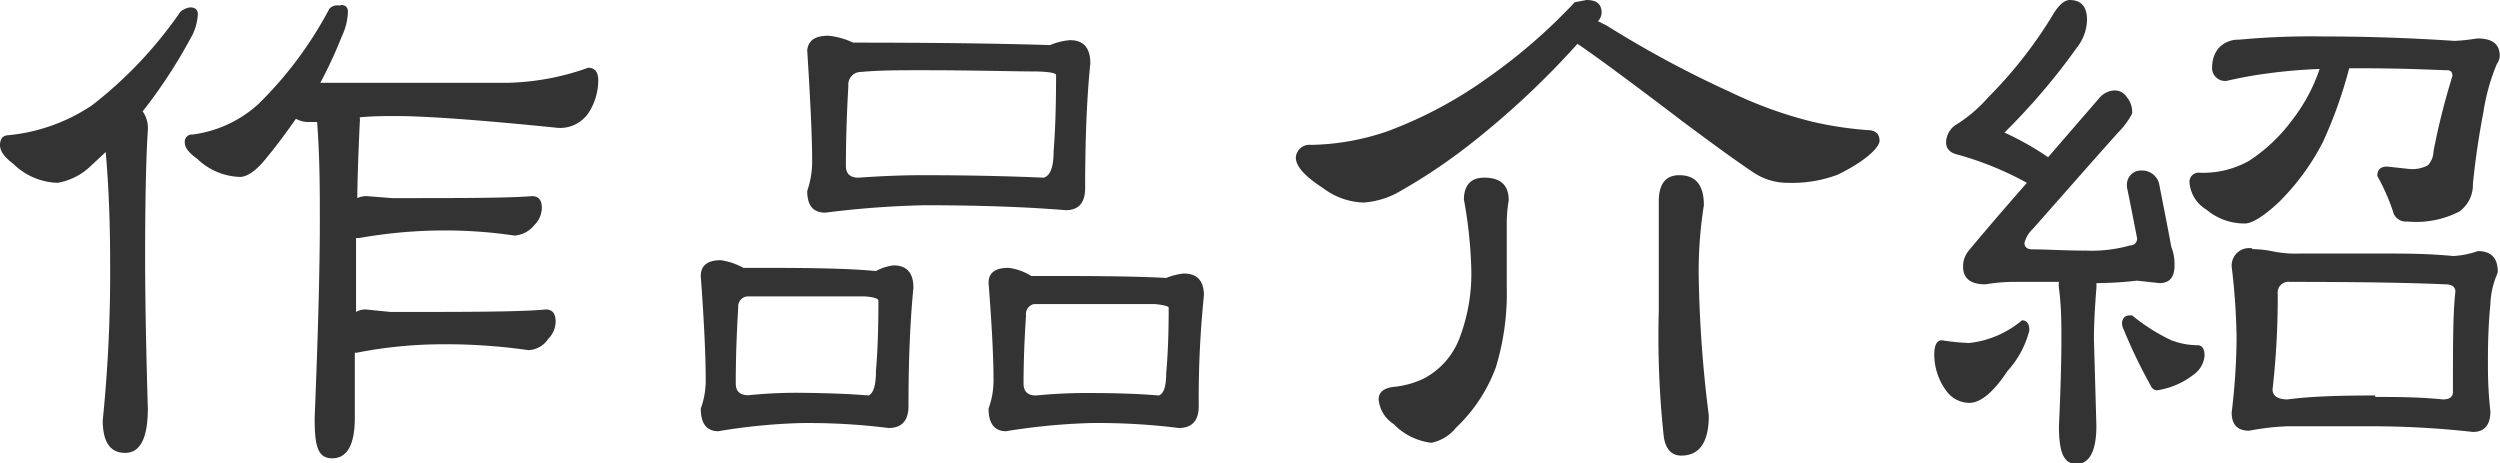 <svg xmlns="http://www.w3.org/2000/svg" viewBox="0 0 101.46 18.81"><title>title-project-tw</title><path d="M720.91,584c.21,0,.31.1.31.28a2.18,2.18,0,0,1-.31,1,20.57,20.57,0,0,1-1.93,2.94,1.17,1.17,0,0,1,.21.76c-.07,1.07-.11,2.8-.11,5.18q0,2.39.11,6.12c0,1.2-.31,1.8-.92,1.8s-.91-.44-.91-1.32a59.47,59.47,0,0,0,.3-6.39c0-1.65-.06-3.14-.18-4.5l-.6.56a2.57,2.57,0,0,1-1.35.69,2.68,2.68,0,0,1-1.8-.77c-.36-.27-.54-.52-.54-.76s.11-.39.31-.4a7.36,7.36,0,0,0,3.43-1.22,17,17,0,0,0,3.58-3.79A.74.74,0,0,1,720.91,584Zm6.1-.1c.2,0,.3.09.3.28a2.47,2.47,0,0,1-.25,1,17.82,17.82,0,0,1-.87,1.88h7.62a10.33,10.33,0,0,0,3.25-.61c.27,0,.41.17.41.51a2.45,2.45,0,0,1-.38,1.3,1.39,1.39,0,0,1-1.25.63c-3.16-.32-5.36-.48-6.57-.48-.43,0-.92,0-1.48.05a1,1,0,0,1,0,.23c-.05,1.12-.09,2.13-.1,3.05a.87.87,0,0,1,.4-.08l1,.08c2.81,0,4.7,0,5.69-.08.27,0,.4.16.4.48a1,1,0,0,1-.3.69,1.13,1.13,0,0,1-.81.43,19.27,19.27,0,0,0-3.36-.2,19.82,19.82,0,0,0-2.94.3h-.13l0,3a.77.77,0,0,1,.4-.1l1,.1c3.11,0,5.21,0,6.3-.1.27,0,.4.16.4.5a1,1,0,0,1-.3.69,1,1,0,0,1-.81.46,23.51,23.51,0,0,0-4-.23,18.08,18.08,0,0,0-2.94.33.17.17,0,0,1-.1,0v2.64c0,1.1-.31,1.65-.92,1.65s-.71-.55-.71-1.65c.14-3.42.21-6.07.21-8,0-1.2,0-2.54-.11-4v0l-.3,0a1,1,0,0,1-.56-.13c-.41.59-.83,1.15-1.27,1.68s-.78.68-1,.68a2.6,2.6,0,0,1-1.73-.73q-.51-.36-.51-.66a.29.29,0,0,1,.31-.33,4.89,4.89,0,0,0,2.69-1.25,15.66,15.66,0,0,0,2.87-3.86A.46.46,0,0,1,727,583.93Z" transform="translate(-713.19 -583.7)" fill="#333"/><path d="M742.44,594.26a2.67,2.67,0,0,1,.92.31c2.16,0,4,0,5.38.13a2,2,0,0,1,.71-.23c.54,0,.81.3.81.91-.13,1.32-.2,2.92-.2,4.8,0,.59-.27.89-.81.89a26.09,26.09,0,0,0-3.58-.2,24.29,24.29,0,0,0-3.33.33c-.47,0-.71-.31-.71-.92a3.29,3.29,0,0,0,.2-1.22c0-.86-.06-2.25-.2-4.16C741.63,594.48,741.9,594.26,742.44,594.26Zm6,5.49q.3-.13.3-1c.07-.81.1-1.76.1-2.85,0-.08-.18-.14-.53-.17-.63,0-1.66,0-3.1,0-.63,0-1.19,0-1.7,0a.41.41,0,0,0-.36.45c-.06,1-.1,2-.1,3.08q0,.48.51.48a19.6,19.6,0,0,1,2-.1C746.65,599.65,747.61,599.68,748.44,599.75Zm-1.63-14.6a3,3,0,0,1,1,.28q4.84,0,8,.1a2.54,2.54,0,0,1,.81-.2c.54,0,.82.31.82.94-.14,1.38-.21,3.07-.21,5.05,0,.61-.26.91-.79.91-1.57-.13-3.49-.2-5.76-.2a38.7,38.7,0,0,0-4,.3c-.49,0-.73-.29-.73-.88a3.64,3.64,0,0,0,.2-1.25c0-.9-.07-2.39-.2-4.47C746,585.34,746.27,585.15,746.81,585.15Zm8.74,5.76c.27-.08.4-.44.4-1.06.07-.88.1-1.92.1-3.1q0-.13-.81-.15c-.93,0-2.48-.05-4.65-.05-.88,0-1.7,0-2.46.07a.51.51,0,0,0-.51.56c-.06,1.07-.1,2.15-.1,3.25q0,.48.51.48c.86-.06,1.73-.1,2.59-.1C752.5,590.81,754.14,590.85,755.55,590.91Zm-1.43,3.66a2.22,2.22,0,0,1,.92.33c2.2,0,4,0,5.48.08a2.62,2.62,0,0,1,.71-.18c.54,0,.82.29.82.89a40.63,40.63,0,0,0-.21,4.49c0,.59-.27.89-.81.89a26.27,26.27,0,0,0-3.61-.2,25.82,25.82,0,0,0-3.4.33c-.47,0-.71-.31-.71-.92a3.29,3.29,0,0,0,.2-1.22c0-.79-.06-2.09-.2-3.88C753.31,594.77,753.58,594.57,754.12,594.57Zm6.1,5.18c.2-.07.3-.37.3-.92.07-.76.1-1.64.1-2.64,0-.06-.18-.11-.56-.15-.62,0-1.68,0-3.17,0-.61,0-1.18,0-1.73,0a.41.41,0,0,0-.33.46c-.06.91-.1,1.84-.1,2.77q0,.48.51.48a20.69,20.69,0,0,1,2.08-.1C758.42,599.65,759.39,599.68,760.22,599.75Z" transform="translate(-713.19 -583.7)" fill="#333"/><path d="M777.58,583.7c.41,0,.61.17.61.51a.52.52,0,0,1-.15.35l.36.18a42.73,42.73,0,0,0,5,2.69,17.21,17.21,0,0,0,3.38,1.22,14.91,14.91,0,0,0,2.2.33c.33,0,.49.16.49.43s-.57.83-1.7,1.38a5.26,5.26,0,0,1-2,.33,2.49,2.49,0,0,1-1.37-.39c-.61-.4-1.58-1.1-2.92-2.1-2.18-1.66-3.61-2.71-4.27-3.15a34.26,34.26,0,0,1-4.34,4.06,23,23,0,0,1-3,2,3.4,3.4,0,0,1-1.34.38,2.85,2.85,0,0,1-1.65-.59c-.73-.47-1.1-.88-1.1-1.24a.55.55,0,0,1,.61-.51,10,10,0,0,0,3.13-.56,17.26,17.26,0,0,0,4-2.13,22.61,22.61,0,0,0,3.58-3.1Zm-4.16,7.21c.68,0,1,.31,1,.92a5.65,5.65,0,0,0-.08,1l0,2.49a10.32,10.32,0,0,1-.44,3.28,6.44,6.44,0,0,1-1.62,2.46,1.72,1.72,0,0,1-1,.61,2.54,2.54,0,0,1-1.53-.76,1.33,1.33,0,0,1-.61-1c0-.29.21-.46.61-.51a3.59,3.59,0,0,0,1.25-.35,3.1,3.1,0,0,0,1.45-1.7,7.33,7.33,0,0,0,.45-2.77,18.21,18.21,0,0,0-.3-2.79C772.61,591.22,772.88,590.91,773.42,590.91Zm7.92-.1c.68,0,1,.41,1,1.22a17.11,17.11,0,0,0-.21,2.87,50.68,50.68,0,0,0,.41,5.66c0,1.08-.37,1.63-1.12,1.63-.4,0-.64-.27-.71-.79a38.05,38.05,0,0,1-.2-5.1v-4.47Q780.53,590.81,781.34,590.81Z" transform="translate(-713.19 -583.7)" fill="#333"/><path d="M792,597.51a8.78,8.78,0,0,0,1.11.11,4,4,0,0,0,2.14-.92c.2,0,.3.14.3.41a3.87,3.87,0,0,1-.89,1.65c-.57.86-1.09,1.29-1.55,1.29a1.16,1.16,0,0,1-.94-.5,2.49,2.49,0,0,1-.48-1.5C791.7,597.69,791.8,597.51,792,597.51Zm5.18-13.81c.47,0,.71.27.71.81a1.89,1.89,0,0,1-.41,1.12,26.48,26.48,0,0,1-2.94,3.45,11.91,11.91,0,0,1,1.77,1l2.06-2.38a.86.86,0,0,1,.63-.33.59.59,0,0,1,.51.28.93.93,0,0,1,.21.66,3.17,3.17,0,0,1-.56.76c-1.21,1.35-2.36,2.67-3.48,3.93a1.17,1.17,0,0,0-.33.56c0,.17.11.26.33.26.56,0,1.28.05,2.16.05a5.71,5.71,0,0,0,1.8-.21.27.27,0,0,0,.28-.3c-.14-.71-.27-1.4-.41-2.06v-.07a.57.57,0,0,1,.61-.61.71.71,0,0,1,.71.61c.15.78.32,1.61.48,2.49a1.85,1.85,0,0,1,.13.76c0,.47-.2.71-.61.71l-.91-.1a14.92,14.92,0,0,1-1.65.1,1.36,1.36,0,0,1,0,.2c-.06.76-.1,1.46-.1,2.08l.1,3.51c0,1-.27,1.55-.81,1.55s-.71-.52-.71-1.55c.07-1.49.1-2.66.1-3.51,0-.62,0-1.32-.1-2.08a.9.9,0,0,1,0-.25c-.56,0-1.15,0-1.76,0a6.93,6.93,0,0,0-1.22.1c-.6,0-.91-.24-.91-.71a1,1,0,0,1,.23-.66c.79-.95,1.58-1.86,2.36-2.75a13.07,13.07,0,0,0-2.79-1.14c-.32-.07-.49-.23-.49-.51a.88.88,0,0,1,.36-.68,5.84,5.84,0,0,0,1.35-1.14,17.82,17.82,0,0,0,2.69-3.46C796.8,583.85,797,583.7,797.19,583.7Zm2.43,12.8.11,0a7.67,7.67,0,0,0,1.57,1,3,3,0,0,0,1.07.21c.2,0,.3.14.3.43a1.06,1.06,0,0,1-.48.79,3.14,3.14,0,0,1-1.45.61.28.28,0,0,1-.25-.18,20.4,20.4,0,0,1-1.09-2.26.6.6,0,0,1-.08-.31Q799.35,596.5,799.62,596.5Zm7.72-10a20.57,20.57,0,0,0-2.11.18,16.36,16.36,0,0,0-1.65.3.53.53,0,0,1-.6-.61,1.18,1.18,0,0,1,.27-.73,1.09,1.09,0,0,1,.82-.33,31.77,31.77,0,0,1,3.48-.13q2.54,0,5.28.18a8.8,8.8,0,0,0,.91-.1c.61,0,.91.23.91.71a.61.61,0,0,1-.12.33,8.29,8.29,0,0,0-.54,1.93c-.18.94-.33,1.93-.43,2.94a1.32,1.32,0,0,1-.56,1.12,3.83,3.83,0,0,1-2.1.4.54.54,0,0,1-.59-.43,8.33,8.33,0,0,0-.63-1.42c0-.25.13-.38.4-.38l.92.1a1.35,1.35,0,0,0,.73-.15.84.84,0,0,0,.23-.56c.19-1,.44-2,.77-3.07,0-.15-.07-.23-.21-.23-.3,0-1.52-.08-3.65-.08h-.33a18.13,18.13,0,0,1-1.07,3,9.56,9.56,0,0,1-1.78,2.43c-.62.58-1.09.87-1.39.87a2.38,2.38,0,0,1-1.55-.56,1.4,1.4,0,0,1-.69-1.09.37.37,0,0,1,.41-.41,3.79,3.79,0,0,0,2-.48,6.74,6.74,0,0,0,1.75-1.65A7.08,7.08,0,0,0,807.34,586.47Zm-2.74,7.31a4.41,4.41,0,0,1,.79.08,4.61,4.61,0,0,0,1.14.1H810c.78,0,1.7,0,2.75.1a3.49,3.49,0,0,0,1-.2q.81,0,.81.84a1.13,1.13,0,0,1-.07.2,3.37,3.37,0,0,0-.23,1.12c-.07.71-.1,1.46-.1,2.26,0,.52,0,1.21.1,2.08,0,.56-.24.84-.71.84a37,37,0,0,0-4-.23c-1.85,0-3,0-3.53,0a10.26,10.26,0,0,0-1.55.18c-.48,0-.71-.25-.71-.74a26.52,26.52,0,0,0,.2-3,26.79,26.79,0,0,0-.2-2.92A.71.71,0,0,1,804.6,593.78Zm5,6c.83,0,1.74,0,2.74.1.27,0,.41-.1.41-.3,0-1.88,0-3.24.1-4.07,0-.2-.14-.3-.41-.3q-2.16-.1-6.3-.1a.44.44,0,0,0-.5.5,33.29,33.29,0,0,1-.21,3.86c0,.27.21.41.61.41C807,599.78,808.22,599.75,809.58,599.75Z" transform="translate(-713.19 -583.7)" fill="#333"/></svg>